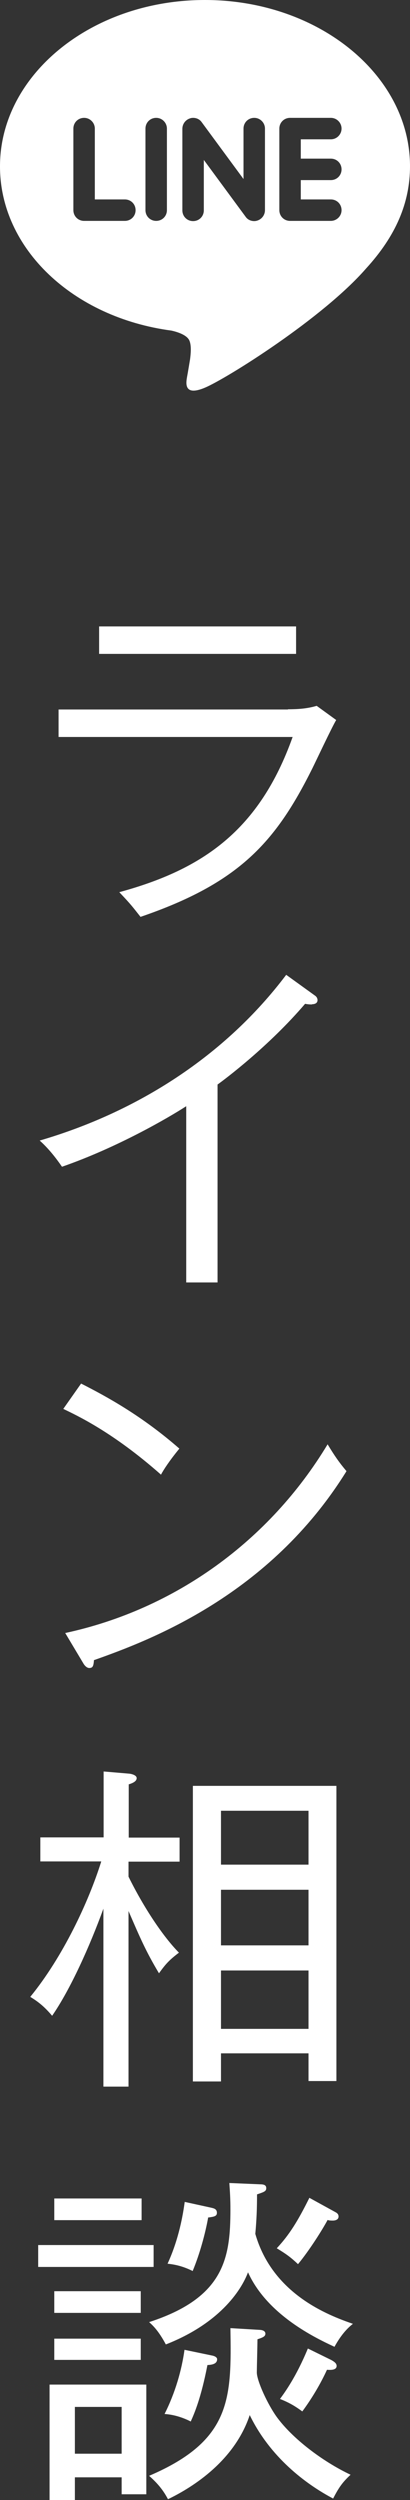 <?xml version="1.0" encoding="UTF-8"?>
<svg id="_レイヤー_2" data-name="レイヤー 2" xmlns="http://www.w3.org/2000/svg" viewBox="0 0 19.11 116.46">
  <rect x="0" y="0" width="19.11" height="116.46" fill="#333333" stroke="none"/>
  <defs>
    <style>
      .cls-1 {
        fill: #fff;
        stroke-width: 0px;
      }
    </style>
  </defs>
  <g id="_文字" data-name="文字">
    <g>
      <g>
        <path class="cls-1" d="m13.42,33.04c.48,0,.9-.03,1.34-.16l.91.66c-.21.35-.96,1.95-1.12,2.27-1.71,3.43-3.41,5.33-8,6.9-.38-.48-.43-.56-.99-1.15,3.89-1.06,6.53-2.88,8.08-7.23H2.73v-1.28h10.69Zm.38-3.86v1.28H4.62v-1.28h9.19Z"/>
        <path class="cls-1" d="m14.54,46.79c-.08,0-.16,0-.32-.03-1.68,1.97-3.73,3.51-4.08,3.76v9.22h-1.46v-8.21c-.82.53-3.2,1.92-5.79,2.82-.1-.14-.5-.74-1.04-1.22,4.55-1.33,8.64-3.94,11.49-7.72l1.33.96c.08.05.13.13.13.22,0,.13-.11.19-.26.19Z"/>
        <path class="cls-1" d="m7.5,68.69c-2.24-1.98-3.91-2.75-4.55-3.06l.83-1.18c1.2.61,2.83,1.5,4.58,3.03-.46.56-.74.99-.86,1.22Zm-3.12,8.64c-.02.27-.05.37-.22.37-.11,0-.21-.11-.26-.19l-.86-1.44c5.11-1.1,9.52-4.29,12.23-8.79.32.53.54.85.88,1.25-3.59,5.79-9.16,7.88-11.76,8.8Z"/>
        <path class="cls-1" d="m5.99,86.72v.7c.72,1.46,1.62,2.8,2.35,3.54-.46.35-.62.53-.93.96-.61-1.02-.88-1.65-1.42-2.9v8.18h-1.17v-8.29c-.64,1.76-1.54,3.76-2.39,4.99-.34-.4-.62-.64-1.02-.88,1.52-1.86,2.72-4.42,3.31-6.31H1.88v-1.12h2.95v-3.07l1.17.1c.06,0,.37.05.37.21s-.21.24-.37.29v2.48h2.37v1.12h-2.37Zm8.39,10.23v-1.3h-4.08v1.31h-1.31v-13.77h6.69v13.75h-1.3Zm0-12.6h-4.08v2.51h4.08v-2.51Zm0,3.68h-4.08v2.59h4.08v-2.59Zm0,3.76h-4.08v2.72h4.08v-2.72Z"/>
        <path class="cls-1" d="m1.78,105.6v-1.02h5.38v1.02H1.78Zm3.89,10.58v-.78h-2.18v1.06h-1.18v-5.38h4.51v5.11h-1.15Zm-3.14-12.76v-1.01h4.07v1.01H2.54Zm0,4.32v-1.01h4.03v1.01H2.54Zm0,2.19v-.99h4.03v.99H2.54Zm3.14,2.19h-2.18v2.18h2.18v-2.18Zm9.92-2.8c-.93-.43-3.14-1.5-4.03-3.47-.34.9-1.38,2.4-3.83,3.36-.34-.64-.62-.9-.78-1.04,3.51-1.14,3.79-2.99,3.79-5.25,0-.5-.02-.78-.05-1.23l1.42.06c.18,0,.3.03.3.18s-.11.18-.43.29c0,.66-.02,1.17-.08,1.84.8,2.79,3.36,3.78,4.55,4.19-.18.14-.51.43-.86,1.07Zm-.06,7.07c-1.31-.69-2.95-1.95-3.89-3.89-.7,2.1-2.59,3.33-3.81,3.92-.21-.4-.46-.72-.88-1.09,3.86-1.65,3.84-3.63,3.79-6.88l1.34.08c.08,0,.29.02.29.18,0,.13-.13.18-.37.26,0,.24-.03,1.39-.03,1.54,0,.4.51,1.5.93,2.08.72.99,2.11,2.06,3.44,2.69-.4.37-.56.62-.82,1.12Zm-5.86-6.23c-.3,1.55-.61,2.26-.78,2.64-.27-.14-.72-.32-1.22-.35.5-.99.8-2.05.93-2.99l1.25.26c.18.03.27.1.27.18,0,.24-.29.26-.45.27Zm.03-6.85c-.13.72-.38,1.66-.72,2.48-.38-.19-.75-.3-1.17-.34.53-1.15.72-2.29.8-2.88l1.23.27c.13.03.27.06.27.24,0,.16-.13.18-.42.22Zm5.81.13c-.06,0-.18,0-.24-.03-.24.45-.85,1.42-1.38,2.06-.34-.32-.53-.46-.99-.74.58-.62.98-1.26,1.52-2.35l1.2.66c.1.05.16.11.16.21,0,.14-.13.19-.27.19Zm-.27,6.95c-.3.66-.72,1.36-1.15,1.94-.3-.22-.58-.4-1.04-.58.22-.3.75-1.02,1.3-2.35l1.1.54c.08.05.24.13.24.27,0,.21-.3.19-.45.18Z"/>
      </g>
      <path class="cls-1" d="m19.11,7.75C19.11,3.48,14.82,0,9.55,0S0,3.48,0,7.75c0,3.83,3.4,7.04,7.99,7.65.31.07.73.21.84.47.1.24.06.62.03.86,0,0-.11.67-.14.82-.04.24-.19.94.83.51,1.02-.43,5.5-3.24,7.51-5.55h0c1.39-1.52,2.05-3.06,2.05-4.77Zm-13.29,2.54h-1.9c-.28,0-.5-.22-.5-.5v-3.8c0-.28.22-.5.5-.5s.5.23.5.5v3.3h1.4c.28,0,.5.22.5.5s-.22.5-.5.5Zm1.96-.5c0,.28-.22.5-.5.5s-.5-.22-.5-.5v-3.8c0-.28.22-.5.5-.5s.5.23.5.5v3.8Zm4.57,0c0,.22-.14.41-.34.48-.05.02-.11.03-.16.03-.16,0-.31-.07-.4-.2l-1.95-2.65v2.35c0,.28-.22.5-.5.5s-.5-.22-.5-.5v-3.8c0-.22.14-.41.34-.48.05-.02.1-.03.16-.03.16,0,.31.07.4.2l1.95,2.65v-2.35c0-.28.22-.5.5-.5s.5.23.5.5v3.8Zm3.07-2.4c.28,0,.5.22.5.5s-.22.5-.5.5h-1.4v.9h1.4c.28,0,.5.22.5.5s-.23.5-.5.5h-1.9c-.28,0-.5-.22-.5-.5v-3.8c0-.28.22-.5.5-.5h1.9c.28,0,.5.23.5.5s-.22.5-.5.5h-1.4v.9h1.4Z"/>
    </g>
  </g>
</svg>